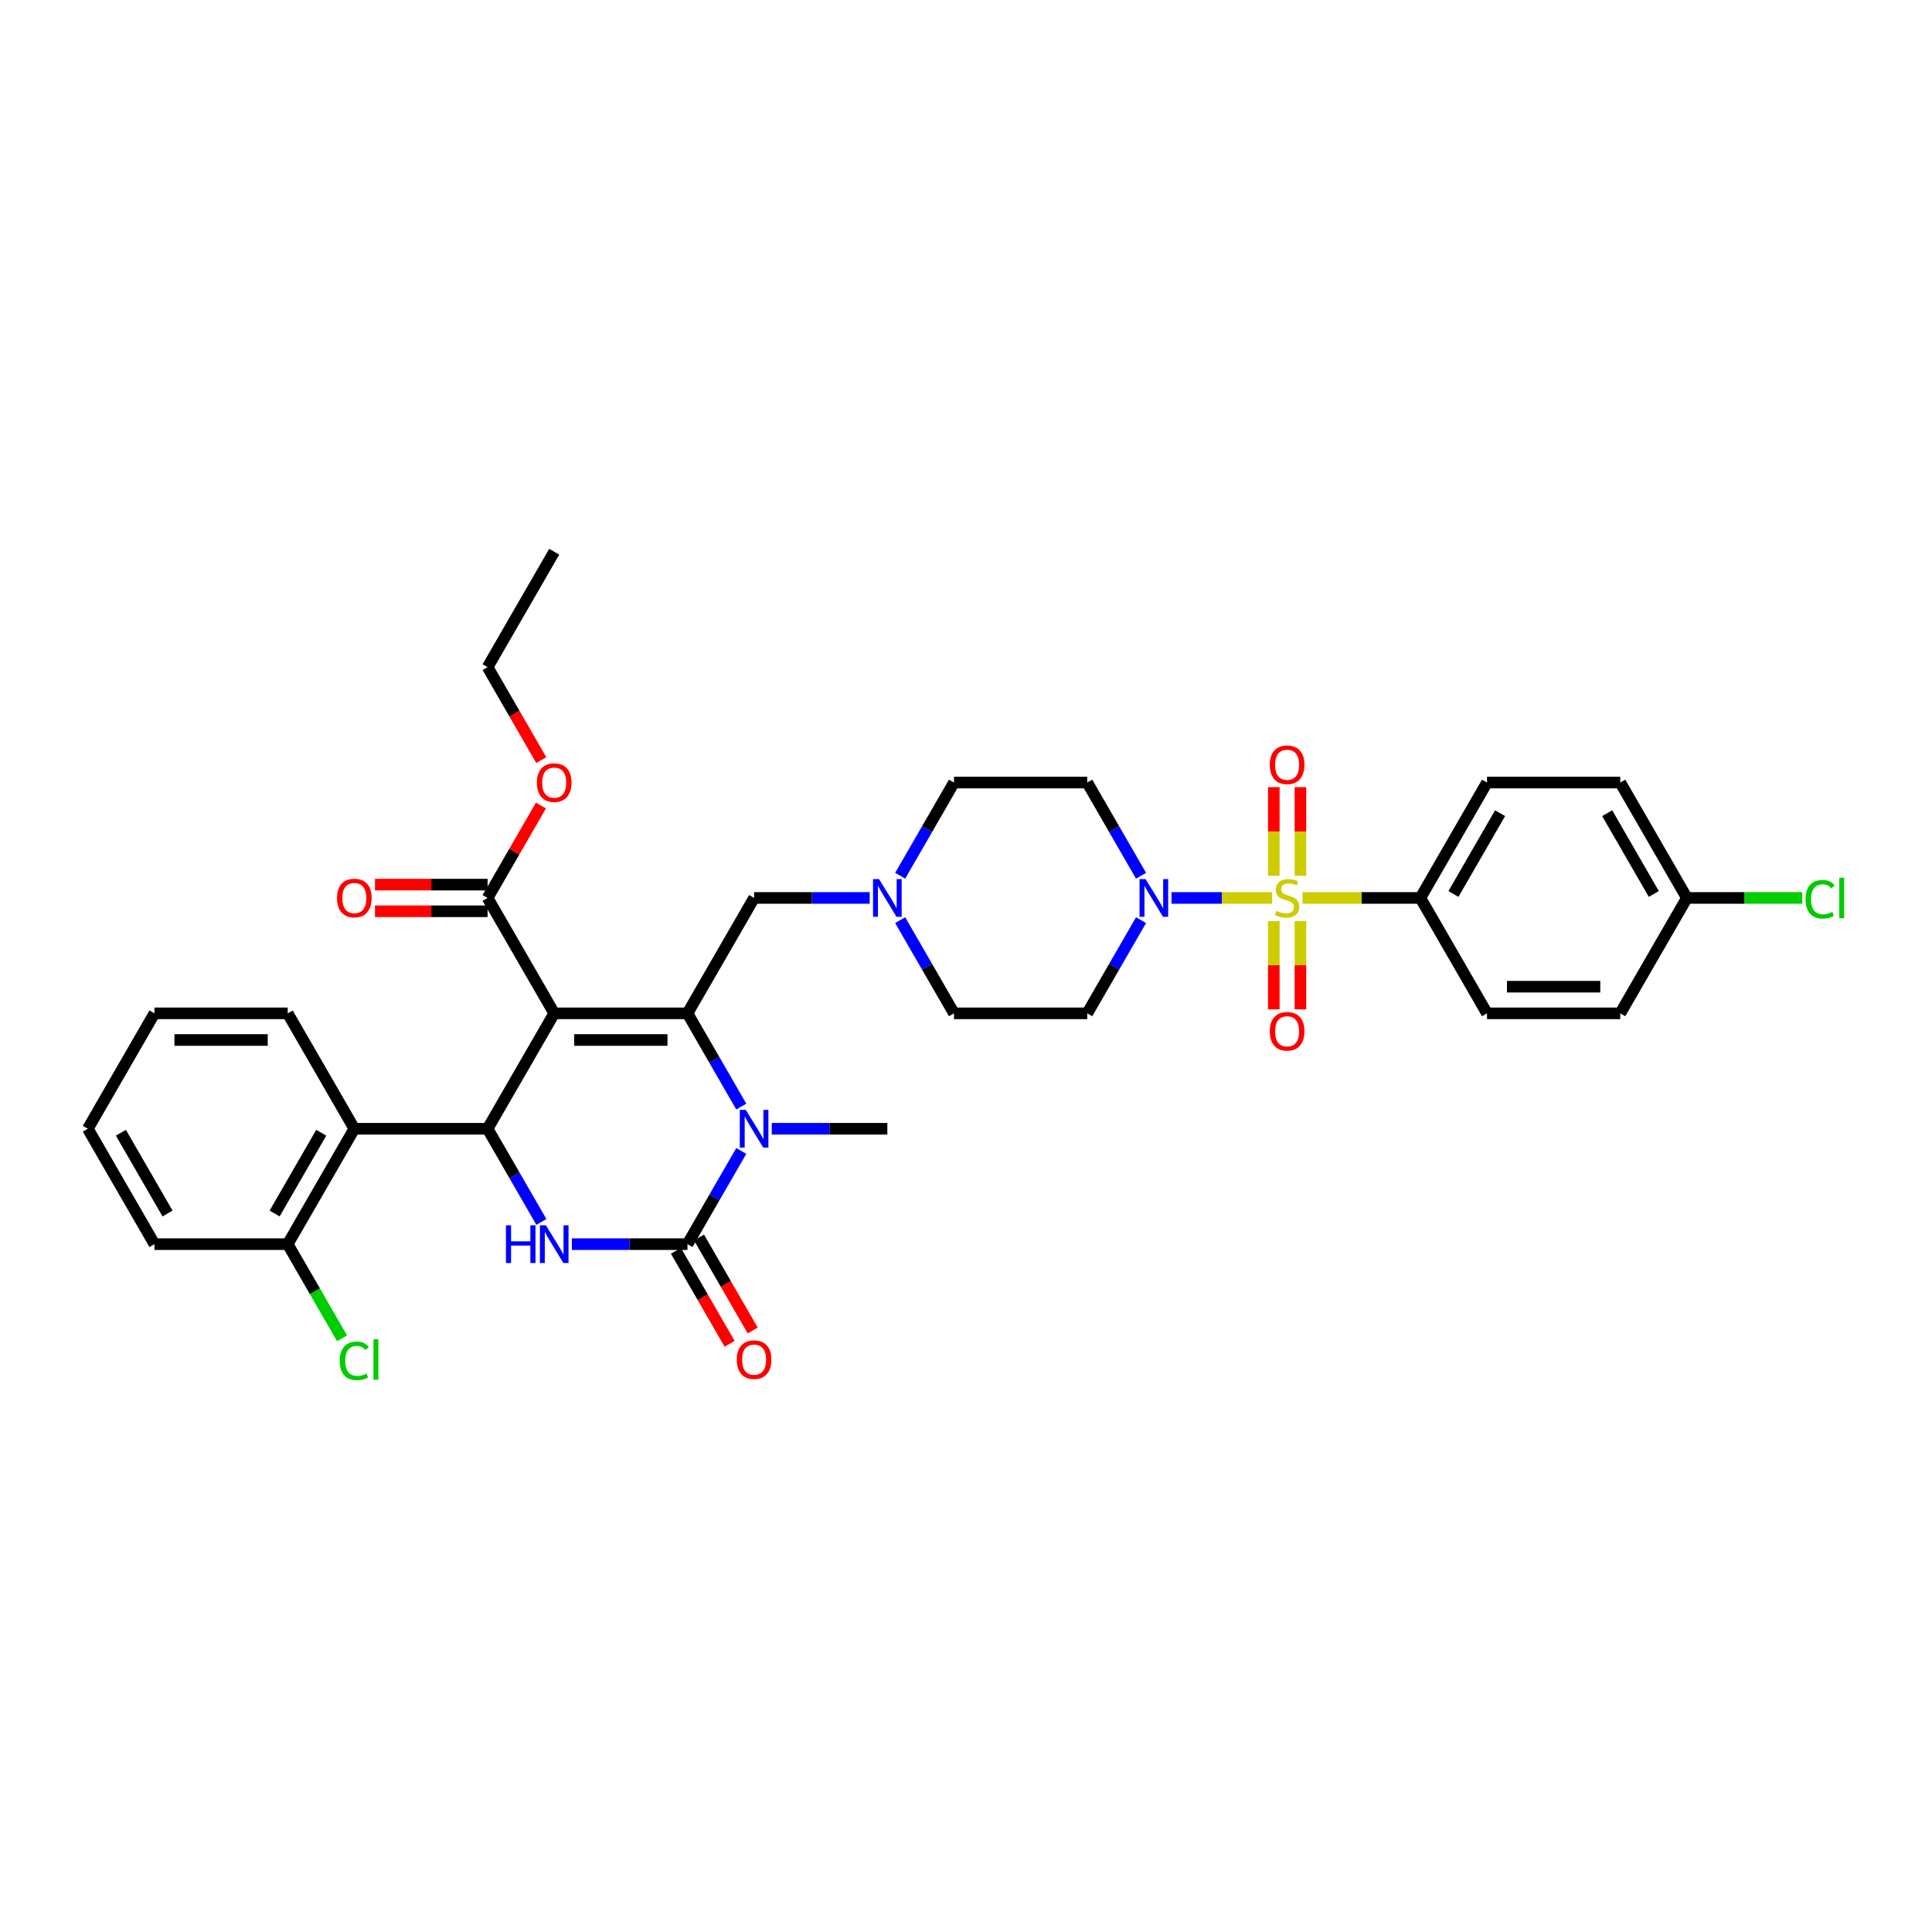 <?xml version='1.0' encoding='iso-8859-1'?>
<svg version='1.1' baseProfile='full'
              xmlns='http://www.w3.org/2000/svg'
                      xmlns:rdkit='http://www.rdkit.org/xml'
                      xmlns:xlink='http://www.w3.org/1999/xlink'
                  xml:space='preserve'
width='1000px' height='1000px' viewBox='0 0 1000 1000'>
<!-- END OF HEADER -->
<rect style='opacity:1.0;fill:#FFFFFF;stroke:none' width='1000' height='1000' x='0' y='0'> </rect>
<path class='bond-0' d='M 735.184,464.775 L 769.67,405.042' style='fill:none;fill-rule:evenodd;stroke:#000000;stroke-width:6px;stroke-linecap:butt;stroke-linejoin:miter;stroke-opacity:1' />
<path class='bond-0' d='M 752.303,462.712 L 776.444,420.899' style='fill:none;fill-rule:evenodd;stroke:#000000;stroke-width:6px;stroke-linecap:butt;stroke-linejoin:miter;stroke-opacity:1' />
<path class='bond-1' d='M 735.184,464.775 L 769.67,524.507' style='fill:none;fill-rule:evenodd;stroke:#000000;stroke-width:6px;stroke-linecap:butt;stroke-linejoin:miter;stroke-opacity:1' />
<path class='bond-2' d='M 735.184,464.775 L 704.691,464.775' style='fill:none;fill-rule:evenodd;stroke:#000000;stroke-width:6px;stroke-linecap:butt;stroke-linejoin:miter;stroke-opacity:1' />
<path class='bond-2' d='M 704.691,464.775 L 674.198,464.775' style='fill:none;fill-rule:evenodd;stroke:#CCCC00;stroke-width:6px;stroke-linecap:butt;stroke-linejoin:miter;stroke-opacity:1' />
<path class='bond-3' d='M 590.604,476.266 L 576.678,500.386' style='fill:none;fill-rule:evenodd;stroke:#0000FF;stroke-width:6px;stroke-linecap:butt;stroke-linejoin:miter;stroke-opacity:1' />
<path class='bond-3' d='M 576.678,500.386 L 562.752,524.507' style='fill:none;fill-rule:evenodd;stroke:#000000;stroke-width:6px;stroke-linecap:butt;stroke-linejoin:miter;stroke-opacity:1' />
<path class='bond-4' d='M 606.37,464.775 L 632.411,464.775' style='fill:none;fill-rule:evenodd;stroke:#0000FF;stroke-width:6px;stroke-linecap:butt;stroke-linejoin:miter;stroke-opacity:1' />
<path class='bond-4' d='M 632.411,464.775 L 658.452,464.775' style='fill:none;fill-rule:evenodd;stroke:#CCCC00;stroke-width:6px;stroke-linecap:butt;stroke-linejoin:miter;stroke-opacity:1' />
<path class='bond-5' d='M 590.604,453.284 L 576.678,429.163' style='fill:none;fill-rule:evenodd;stroke:#0000FF;stroke-width:6px;stroke-linecap:butt;stroke-linejoin:miter;stroke-opacity:1' />
<path class='bond-5' d='M 576.678,429.163 L 562.752,405.042' style='fill:none;fill-rule:evenodd;stroke:#000000;stroke-width:6px;stroke-linecap:butt;stroke-linejoin:miter;stroke-opacity:1' />
<path class='bond-6' d='M 659.314,476.762 L 659.314,499.604' style='fill:none;fill-rule:evenodd;stroke:#CCCC00;stroke-width:6px;stroke-linecap:butt;stroke-linejoin:miter;stroke-opacity:1' />
<path class='bond-6' d='M 659.314,499.604 L 659.314,522.446' style='fill:none;fill-rule:evenodd;stroke:#FF0000;stroke-width:6px;stroke-linecap:butt;stroke-linejoin:miter;stroke-opacity:1' />
<path class='bond-6' d='M 673.108,476.762 L 673.108,499.604' style='fill:none;fill-rule:evenodd;stroke:#CCCC00;stroke-width:6px;stroke-linecap:butt;stroke-linejoin:miter;stroke-opacity:1' />
<path class='bond-6' d='M 673.108,499.604 L 673.108,522.446' style='fill:none;fill-rule:evenodd;stroke:#FF0000;stroke-width:6px;stroke-linecap:butt;stroke-linejoin:miter;stroke-opacity:1' />
<path class='bond-7' d='M 673.108,453.311 L 673.108,430.366' style='fill:none;fill-rule:evenodd;stroke:#CCCC00;stroke-width:6px;stroke-linecap:butt;stroke-linejoin:miter;stroke-opacity:1' />
<path class='bond-7' d='M 673.108,430.366 L 673.108,407.42' style='fill:none;fill-rule:evenodd;stroke:#FF0000;stroke-width:6px;stroke-linecap:butt;stroke-linejoin:miter;stroke-opacity:1' />
<path class='bond-7' d='M 659.314,453.311 L 659.314,430.366' style='fill:none;fill-rule:evenodd;stroke:#CCCC00;stroke-width:6px;stroke-linecap:butt;stroke-linejoin:miter;stroke-opacity:1' />
<path class='bond-7' d='M 659.314,430.366 L 659.314,407.42' style='fill:none;fill-rule:evenodd;stroke:#FF0000;stroke-width:6px;stroke-linecap:butt;stroke-linejoin:miter;stroke-opacity:1' />
<path class='bond-8' d='M 769.67,405.042 L 838.643,405.042' style='fill:none;fill-rule:evenodd;stroke:#000000;stroke-width:6px;stroke-linecap:butt;stroke-linejoin:miter;stroke-opacity:1' />
<path class='bond-9' d='M 769.67,524.507 L 838.643,524.507' style='fill:none;fill-rule:evenodd;stroke:#000000;stroke-width:6px;stroke-linecap:butt;stroke-linejoin:miter;stroke-opacity:1' />
<path class='bond-9' d='M 780.016,510.712 L 828.297,510.712' style='fill:none;fill-rule:evenodd;stroke:#000000;stroke-width:6px;stroke-linecap:butt;stroke-linejoin:miter;stroke-opacity:1' />
<path class='bond-10' d='M 493.779,524.507 L 562.752,524.507' style='fill:none;fill-rule:evenodd;stroke:#000000;stroke-width:6px;stroke-linecap:butt;stroke-linejoin:miter;stroke-opacity:1' />
<path class='bond-11' d='M 493.779,524.507 L 479.853,500.386' style='fill:none;fill-rule:evenodd;stroke:#000000;stroke-width:6px;stroke-linecap:butt;stroke-linejoin:miter;stroke-opacity:1' />
<path class='bond-11' d='M 479.853,500.386 L 465.926,476.266' style='fill:none;fill-rule:evenodd;stroke:#0000FF;stroke-width:6px;stroke-linecap:butt;stroke-linejoin:miter;stroke-opacity:1' />
<path class='bond-12' d='M 562.752,405.042 L 493.779,405.042' style='fill:none;fill-rule:evenodd;stroke:#000000;stroke-width:6px;stroke-linecap:butt;stroke-linejoin:miter;stroke-opacity:1' />
<path class='bond-13' d='M 493.779,405.042 L 479.853,429.163' style='fill:none;fill-rule:evenodd;stroke:#000000;stroke-width:6px;stroke-linecap:butt;stroke-linejoin:miter;stroke-opacity:1' />
<path class='bond-13' d='M 479.853,429.163 L 465.926,453.284' style='fill:none;fill-rule:evenodd;stroke:#0000FF;stroke-width:6px;stroke-linecap:butt;stroke-linejoin:miter;stroke-opacity:1' />
<path class='bond-14' d='M 450.16,464.775 L 420.24,464.775' style='fill:none;fill-rule:evenodd;stroke:#0000FF;stroke-width:6px;stroke-linecap:butt;stroke-linejoin:miter;stroke-opacity:1' />
<path class='bond-14' d='M 420.24,464.775 L 390.319,464.775' style='fill:none;fill-rule:evenodd;stroke:#000000;stroke-width:6px;stroke-linecap:butt;stroke-linejoin:miter;stroke-opacity:1' />
<path class='bond-15' d='M 177.045,692.696 L 162.979,668.334' style='fill:none;fill-rule:evenodd;stroke:#00CC00;stroke-width:6px;stroke-linecap:butt;stroke-linejoin:miter;stroke-opacity:1' />
<path class='bond-15' d='M 162.979,668.334 L 148.914,643.972' style='fill:none;fill-rule:evenodd;stroke:#000000;stroke-width:6px;stroke-linecap:butt;stroke-linejoin:miter;stroke-opacity:1' />
<path class='bond-16' d='M 286.86,524.507 L 355.833,524.507' style='fill:none;fill-rule:evenodd;stroke:#000000;stroke-width:6px;stroke-linecap:butt;stroke-linejoin:miter;stroke-opacity:1' />
<path class='bond-16' d='M 297.206,538.302 L 345.487,538.302' style='fill:none;fill-rule:evenodd;stroke:#000000;stroke-width:6px;stroke-linecap:butt;stroke-linejoin:miter;stroke-opacity:1' />
<path class='bond-17' d='M 286.86,524.507 L 252.373,584.239' style='fill:none;fill-rule:evenodd;stroke:#000000;stroke-width:6px;stroke-linecap:butt;stroke-linejoin:miter;stroke-opacity:1' />
<path class='bond-18' d='M 286.86,524.507 L 252.373,464.775' style='fill:none;fill-rule:evenodd;stroke:#000000;stroke-width:6px;stroke-linecap:butt;stroke-linejoin:miter;stroke-opacity:1' />
<path class='bond-19' d='M 355.833,524.507 L 369.759,548.628' style='fill:none;fill-rule:evenodd;stroke:#000000;stroke-width:6px;stroke-linecap:butt;stroke-linejoin:miter;stroke-opacity:1' />
<path class='bond-19' d='M 369.759,548.628 L 383.685,572.748' style='fill:none;fill-rule:evenodd;stroke:#0000FF;stroke-width:6px;stroke-linecap:butt;stroke-linejoin:miter;stroke-opacity:1' />
<path class='bond-20' d='M 355.833,524.507 L 390.319,464.775' style='fill:none;fill-rule:evenodd;stroke:#000000;stroke-width:6px;stroke-linecap:butt;stroke-linejoin:miter;stroke-opacity:1' />
<path class='bond-21' d='M 399.451,584.239 L 429.372,584.239' style='fill:none;fill-rule:evenodd;stroke:#0000FF;stroke-width:6px;stroke-linecap:butt;stroke-linejoin:miter;stroke-opacity:1' />
<path class='bond-21' d='M 429.372,584.239 L 459.292,584.239' style='fill:none;fill-rule:evenodd;stroke:#000000;stroke-width:6px;stroke-linecap:butt;stroke-linejoin:miter;stroke-opacity:1' />
<path class='bond-22' d='M 383.685,595.73 L 369.759,619.851' style='fill:none;fill-rule:evenodd;stroke:#0000FF;stroke-width:6px;stroke-linecap:butt;stroke-linejoin:miter;stroke-opacity:1' />
<path class='bond-22' d='M 369.759,619.851 L 355.833,643.972' style='fill:none;fill-rule:evenodd;stroke:#000000;stroke-width:6px;stroke-linecap:butt;stroke-linejoin:miter;stroke-opacity:1' />
<path class='bond-23' d='M 355.833,643.972 L 325.912,643.972' style='fill:none;fill-rule:evenodd;stroke:#000000;stroke-width:6px;stroke-linecap:butt;stroke-linejoin:miter;stroke-opacity:1' />
<path class='bond-23' d='M 325.912,643.972 L 295.992,643.972' style='fill:none;fill-rule:evenodd;stroke:#0000FF;stroke-width:6px;stroke-linecap:butt;stroke-linejoin:miter;stroke-opacity:1' />
<path class='bond-24' d='M 349.86,647.42 L 363.754,671.486' style='fill:none;fill-rule:evenodd;stroke:#000000;stroke-width:6px;stroke-linecap:butt;stroke-linejoin:miter;stroke-opacity:1' />
<path class='bond-24' d='M 363.754,671.486 L 377.648,695.551' style='fill:none;fill-rule:evenodd;stroke:#FF0000;stroke-width:6px;stroke-linecap:butt;stroke-linejoin:miter;stroke-opacity:1' />
<path class='bond-24' d='M 361.806,640.523 L 375.7,664.588' style='fill:none;fill-rule:evenodd;stroke:#000000;stroke-width:6px;stroke-linecap:butt;stroke-linejoin:miter;stroke-opacity:1' />
<path class='bond-24' d='M 375.7,664.588 L 389.594,688.654' style='fill:none;fill-rule:evenodd;stroke:#FF0000;stroke-width:6px;stroke-linecap:butt;stroke-linejoin:miter;stroke-opacity:1' />
<path class='bond-25' d='M 280.226,632.481 L 266.299,608.36' style='fill:none;fill-rule:evenodd;stroke:#0000FF;stroke-width:6px;stroke-linecap:butt;stroke-linejoin:miter;stroke-opacity:1' />
<path class='bond-25' d='M 266.299,608.36 L 252.373,584.239' style='fill:none;fill-rule:evenodd;stroke:#000000;stroke-width:6px;stroke-linecap:butt;stroke-linejoin:miter;stroke-opacity:1' />
<path class='bond-26' d='M 252.373,584.239 L 183.4,584.239' style='fill:none;fill-rule:evenodd;stroke:#000000;stroke-width:6px;stroke-linecap:butt;stroke-linejoin:miter;stroke-opacity:1' />
<path class='bond-27' d='M 252.373,457.877 L 223.232,457.877' style='fill:none;fill-rule:evenodd;stroke:#000000;stroke-width:6px;stroke-linecap:butt;stroke-linejoin:miter;stroke-opacity:1' />
<path class='bond-27' d='M 223.232,457.877 L 194.091,457.877' style='fill:none;fill-rule:evenodd;stroke:#FF0000;stroke-width:6px;stroke-linecap:butt;stroke-linejoin:miter;stroke-opacity:1' />
<path class='bond-27' d='M 252.373,471.672 L 223.232,471.672' style='fill:none;fill-rule:evenodd;stroke:#000000;stroke-width:6px;stroke-linecap:butt;stroke-linejoin:miter;stroke-opacity:1' />
<path class='bond-27' d='M 223.232,471.672 L 194.091,471.672' style='fill:none;fill-rule:evenodd;stroke:#FF0000;stroke-width:6px;stroke-linecap:butt;stroke-linejoin:miter;stroke-opacity:1' />
<path class='bond-28' d='M 252.373,464.775 L 266.18,440.861' style='fill:none;fill-rule:evenodd;stroke:#000000;stroke-width:6px;stroke-linecap:butt;stroke-linejoin:miter;stroke-opacity:1' />
<path class='bond-28' d='M 266.18,440.861 L 279.987,416.947' style='fill:none;fill-rule:evenodd;stroke:#FF0000;stroke-width:6px;stroke-linecap:butt;stroke-linejoin:miter;stroke-opacity:1' />
<path class='bond-29' d='M 280.162,393.441 L 266.268,369.376' style='fill:none;fill-rule:evenodd;stroke:#FF0000;stroke-width:6px;stroke-linecap:butt;stroke-linejoin:miter;stroke-opacity:1' />
<path class='bond-29' d='M 266.268,369.376 L 252.373,345.31' style='fill:none;fill-rule:evenodd;stroke:#000000;stroke-width:6px;stroke-linecap:butt;stroke-linejoin:miter;stroke-opacity:1' />
<path class='bond-30' d='M 252.373,345.31 L 286.86,285.578' style='fill:none;fill-rule:evenodd;stroke:#000000;stroke-width:6px;stroke-linecap:butt;stroke-linejoin:miter;stroke-opacity:1' />
<path class='bond-31' d='M 183.4,584.239 L 148.914,643.972' style='fill:none;fill-rule:evenodd;stroke:#000000;stroke-width:6px;stroke-linecap:butt;stroke-linejoin:miter;stroke-opacity:1' />
<path class='bond-31' d='M 166.281,586.302 L 142.14,628.114' style='fill:none;fill-rule:evenodd;stroke:#000000;stroke-width:6px;stroke-linecap:butt;stroke-linejoin:miter;stroke-opacity:1' />
<path class='bond-32' d='M 183.4,584.239 L 148.914,524.507' style='fill:none;fill-rule:evenodd;stroke:#000000;stroke-width:6px;stroke-linecap:butt;stroke-linejoin:miter;stroke-opacity:1' />
<path class='bond-33' d='M 148.914,643.972 L 79.941,643.972' style='fill:none;fill-rule:evenodd;stroke:#000000;stroke-width:6px;stroke-linecap:butt;stroke-linejoin:miter;stroke-opacity:1' />
<path class='bond-34' d='M 148.914,524.507 L 79.941,524.507' style='fill:none;fill-rule:evenodd;stroke:#000000;stroke-width:6px;stroke-linecap:butt;stroke-linejoin:miter;stroke-opacity:1' />
<path class='bond-34' d='M 138.568,538.302 L 90.287,538.302' style='fill:none;fill-rule:evenodd;stroke:#000000;stroke-width:6px;stroke-linecap:butt;stroke-linejoin:miter;stroke-opacity:1' />
<path class='bond-35' d='M 79.941,643.972 L 45.455,584.239' style='fill:none;fill-rule:evenodd;stroke:#000000;stroke-width:6px;stroke-linecap:butt;stroke-linejoin:miter;stroke-opacity:1' />
<path class='bond-35' d='M 86.715,628.114 L 62.574,586.302' style='fill:none;fill-rule:evenodd;stroke:#000000;stroke-width:6px;stroke-linecap:butt;stroke-linejoin:miter;stroke-opacity:1' />
<path class='bond-36' d='M 79.941,524.507 L 45.455,584.239' style='fill:none;fill-rule:evenodd;stroke:#000000;stroke-width:6px;stroke-linecap:butt;stroke-linejoin:miter;stroke-opacity:1' />
<path class='bond-37' d='M 873.13,464.775 L 838.643,524.507' style='fill:none;fill-rule:evenodd;stroke:#000000;stroke-width:6px;stroke-linecap:butt;stroke-linejoin:miter;stroke-opacity:1' />
<path class='bond-38' d='M 873.13,464.775 L 902.988,464.775' style='fill:none;fill-rule:evenodd;stroke:#000000;stroke-width:6px;stroke-linecap:butt;stroke-linejoin:miter;stroke-opacity:1' />
<path class='bond-38' d='M 902.988,464.775 L 932.847,464.775' style='fill:none;fill-rule:evenodd;stroke:#00CC00;stroke-width:6px;stroke-linecap:butt;stroke-linejoin:miter;stroke-opacity:1' />
<path class='bond-39' d='M 873.13,464.775 L 838.643,405.042' style='fill:none;fill-rule:evenodd;stroke:#000000;stroke-width:6px;stroke-linecap:butt;stroke-linejoin:miter;stroke-opacity:1' />
<path class='bond-39' d='M 856.01,462.712 L 831.87,420.899' style='fill:none;fill-rule:evenodd;stroke:#000000;stroke-width:6px;stroke-linecap:butt;stroke-linejoin:miter;stroke-opacity:1' />
<path  class='atom-1' d='M 592.92 455.008
L 599.321 465.354
Q 599.956 466.375, 600.976 468.223
Q 601.997 470.072, 602.052 470.182
L 602.052 455.008
L 604.646 455.008
L 604.646 474.541
L 601.97 474.541
L 595.1 463.23
Q 594.3 461.905, 593.445 460.388
Q 592.617 458.871, 592.369 458.402
L 592.369 474.541
L 589.83 474.541
L 589.83 455.008
L 592.92 455.008
' fill='#0000FF'/>
<path  class='atom-2' d='M 660.693 471.479
Q 660.914 471.562, 661.824 471.948
Q 662.735 472.334, 663.728 472.582
Q 664.749 472.803, 665.742 472.803
Q 667.59 472.803, 668.666 471.92
Q 669.742 471.01, 669.742 469.437
Q 669.742 468.361, 669.191 467.699
Q 668.666 467.037, 667.839 466.678
Q 667.011 466.32, 665.632 465.906
Q 663.893 465.382, 662.845 464.885
Q 661.824 464.388, 661.079 463.34
Q 660.362 462.292, 660.362 460.526
Q 660.362 458.07, 662.017 456.553
Q 663.7 455.036, 667.011 455.036
Q 669.273 455.036, 671.839 456.112
L 671.205 458.236
Q 668.86 457.27, 667.094 457.27
Q 665.19 457.27, 664.142 458.07
Q 663.093 458.843, 663.121 460.195
Q 663.121 461.243, 663.645 461.878
Q 664.197 462.512, 664.969 462.871
Q 665.77 463.23, 667.094 463.643
Q 668.86 464.195, 669.908 464.747
Q 670.956 465.299, 671.701 466.43
Q 672.474 467.534, 672.474 469.437
Q 672.474 472.141, 670.653 473.603
Q 668.86 475.038, 665.852 475.038
Q 664.114 475.038, 662.79 474.652
Q 661.493 474.293, 659.948 473.658
L 660.693 471.479
' fill='#CCCC00'/>
<path  class='atom-3' d='M 657.245 533.803
Q 657.245 529.113, 659.562 526.492
Q 661.879 523.871, 666.211 523.871
Q 670.542 523.871, 672.86 526.492
Q 675.177 529.113, 675.177 533.803
Q 675.177 538.548, 672.832 541.252
Q 670.487 543.928, 666.211 543.928
Q 661.907 543.928, 659.562 541.252
Q 657.245 538.576, 657.245 533.803
M 666.211 541.721
Q 669.191 541.721, 670.791 539.734
Q 672.419 537.72, 672.419 533.803
Q 672.419 529.968, 670.791 528.037
Q 669.191 526.078, 666.211 526.078
Q 663.231 526.078, 661.604 528.009
Q 660.003 529.94, 660.003 533.803
Q 660.003 537.748, 661.604 539.734
Q 663.231 541.721, 666.211 541.721
' fill='#FF0000'/>
<path  class='atom-4' d='M 657.245 395.857
Q 657.245 391.167, 659.562 388.546
Q 661.879 385.925, 666.211 385.925
Q 670.542 385.925, 672.86 388.546
Q 675.177 391.167, 675.177 395.857
Q 675.177 400.602, 672.832 403.306
Q 670.487 405.982, 666.211 405.982
Q 661.907 405.982, 659.562 403.306
Q 657.245 400.63, 657.245 395.857
M 666.211 403.775
Q 669.191 403.775, 670.791 401.789
Q 672.419 399.775, 672.419 395.857
Q 672.419 392.022, 670.791 390.091
Q 669.191 388.132, 666.211 388.132
Q 663.231 388.132, 661.604 390.063
Q 660.003 391.994, 660.003 395.857
Q 660.003 399.802, 661.604 401.789
Q 663.231 403.775, 666.211 403.775
' fill='#FF0000'/>
<path  class='atom-11' d='M 454.974 455.008
L 461.375 465.354
Q 462.01 466.375, 463.031 468.223
Q 464.051 470.072, 464.106 470.182
L 464.106 455.008
L 466.7 455.008
L 466.7 474.541
L 464.024 474.541
L 457.154 463.23
Q 456.354 461.905, 455.499 460.388
Q 454.671 458.871, 454.423 458.402
L 454.423 474.541
L 451.884 474.541
L 451.884 455.008
L 454.974 455.008
' fill='#0000FF'/>
<path  class='atom-12' d='M 175.869 704.38
Q 175.869 699.524, 178.131 696.986
Q 180.421 694.42, 184.752 694.42
Q 188.78 694.42, 190.932 697.262
L 189.111 698.752
Q 187.539 696.682, 184.752 696.682
Q 181.8 696.682, 180.228 698.669
Q 178.683 700.628, 178.683 704.38
Q 178.683 708.242, 180.283 710.229
Q 181.911 712.215, 185.056 712.215
Q 187.208 712.215, 189.718 710.918
L 190.491 712.988
Q 189.47 713.65, 187.925 714.036
Q 186.38 714.422, 184.67 714.422
Q 180.421 714.422, 178.131 711.829
Q 175.869 709.236, 175.869 704.38
' fill='#00CC00'/>
<path  class='atom-12' d='M 193.305 693.234
L 195.843 693.234
L 195.843 714.174
L 193.305 714.174
L 193.305 693.234
' fill='#00CC00'/>
<path  class='atom-15' d='M 386.002 574.473
L 392.402 584.819
Q 393.037 585.839, 394.058 587.688
Q 395.078 589.536, 395.134 589.647
L 395.134 574.473
L 397.727 574.473
L 397.727 594.006
L 395.051 594.006
L 388.181 582.694
Q 387.381 581.37, 386.526 579.853
Q 385.698 578.335, 385.45 577.866
L 385.45 594.006
L 382.912 594.006
L 382.912 574.473
L 386.002 574.473
' fill='#0000FF'/>
<path  class='atom-17' d='M 261.878 634.205
L 264.526 634.205
L 264.526 642.509
L 274.514 642.509
L 274.514 634.205
L 277.162 634.205
L 277.162 653.738
L 274.514 653.738
L 274.514 644.717
L 264.526 644.717
L 264.526 653.738
L 261.878 653.738
L 261.878 634.205
' fill='#0000FF'/>
<path  class='atom-17' d='M 282.542 634.205
L 288.943 644.551
Q 289.577 645.572, 290.598 647.42
Q 291.619 649.269, 291.674 649.379
L 291.674 634.205
L 294.268 634.205
L 294.268 653.738
L 291.591 653.738
L 284.722 642.427
Q 283.922 641.102, 283.066 639.585
Q 282.239 638.068, 281.99 637.598
L 281.99 653.738
L 279.452 653.738
L 279.452 634.205
L 282.542 634.205
' fill='#0000FF'/>
<path  class='atom-19' d='M 381.353 703.759
Q 381.353 699.069, 383.67 696.448
Q 385.988 693.827, 390.319 693.827
Q 394.651 693.827, 396.968 696.448
Q 399.286 699.069, 399.286 703.759
Q 399.286 708.504, 396.941 711.208
Q 394.596 713.884, 390.319 713.884
Q 386.015 713.884, 383.67 711.208
Q 381.353 708.532, 381.353 703.759
M 390.319 711.677
Q 393.299 711.677, 394.899 709.691
Q 396.527 707.677, 396.527 703.759
Q 396.527 699.924, 394.899 697.993
Q 393.299 696.034, 390.319 696.034
Q 387.34 696.034, 385.712 697.965
Q 384.112 699.897, 384.112 703.759
Q 384.112 707.704, 385.712 709.691
Q 387.34 711.677, 390.319 711.677
' fill='#FF0000'/>
<path  class='atom-23' d='M 174.434 464.83
Q 174.434 460.14, 176.751 457.519
Q 179.069 454.898, 183.4 454.898
Q 187.732 454.898, 190.049 457.519
Q 192.367 460.14, 192.367 464.83
Q 192.367 469.575, 190.022 472.279
Q 187.677 474.955, 183.4 474.955
Q 179.097 474.955, 176.751 472.279
Q 174.434 469.603, 174.434 464.83
M 183.4 472.748
Q 186.38 472.748, 187.98 470.761
Q 189.608 468.747, 189.608 464.83
Q 189.608 460.995, 187.98 459.064
Q 186.38 457.105, 183.4 457.105
Q 180.421 457.105, 178.793 459.036
Q 177.193 460.967, 177.193 464.83
Q 177.193 468.775, 178.793 470.761
Q 180.421 472.748, 183.4 472.748
' fill='#FF0000'/>
<path  class='atom-24' d='M 277.893 405.098
Q 277.893 400.407, 280.211 397.786
Q 282.528 395.165, 286.86 395.165
Q 291.191 395.165, 293.509 397.786
Q 295.826 400.407, 295.826 405.098
Q 295.826 409.843, 293.481 412.547
Q 291.136 415.223, 286.86 415.223
Q 282.556 415.223, 280.211 412.547
Q 277.893 409.87, 277.893 405.098
M 286.86 413.016
Q 289.839 413.016, 291.44 411.029
Q 293.067 409.015, 293.067 405.098
Q 293.067 401.263, 291.44 399.331
Q 289.839 397.373, 286.86 397.373
Q 283.88 397.373, 282.252 399.304
Q 280.652 401.235, 280.652 405.098
Q 280.652 409.043, 282.252 411.029
Q 283.88 413.016, 286.86 413.016
' fill='#FF0000'/>
<path  class='atom-36' d='M 934.571 465.451
Q 934.571 460.595, 936.833 458.057
Q 939.123 455.491, 943.455 455.491
Q 947.483 455.491, 949.635 458.333
L 947.814 459.822
Q 946.241 457.753, 943.455 457.753
Q 940.503 457.753, 938.93 459.74
Q 937.385 461.698, 937.385 465.451
Q 937.385 469.313, 938.985 471.299
Q 940.613 473.286, 943.758 473.286
Q 945.91 473.286, 948.421 471.989
L 949.193 474.058
Q 948.172 474.721, 946.627 475.107
Q 945.082 475.493, 943.372 475.493
Q 939.123 475.493, 936.833 472.9
Q 934.571 470.306, 934.571 465.451
' fill='#00CC00'/>
<path  class='atom-36' d='M 952.007 454.305
L 954.545 454.305
L 954.545 475.245
L 952.007 475.245
L 952.007 454.305
' fill='#00CC00'/>
</svg>
